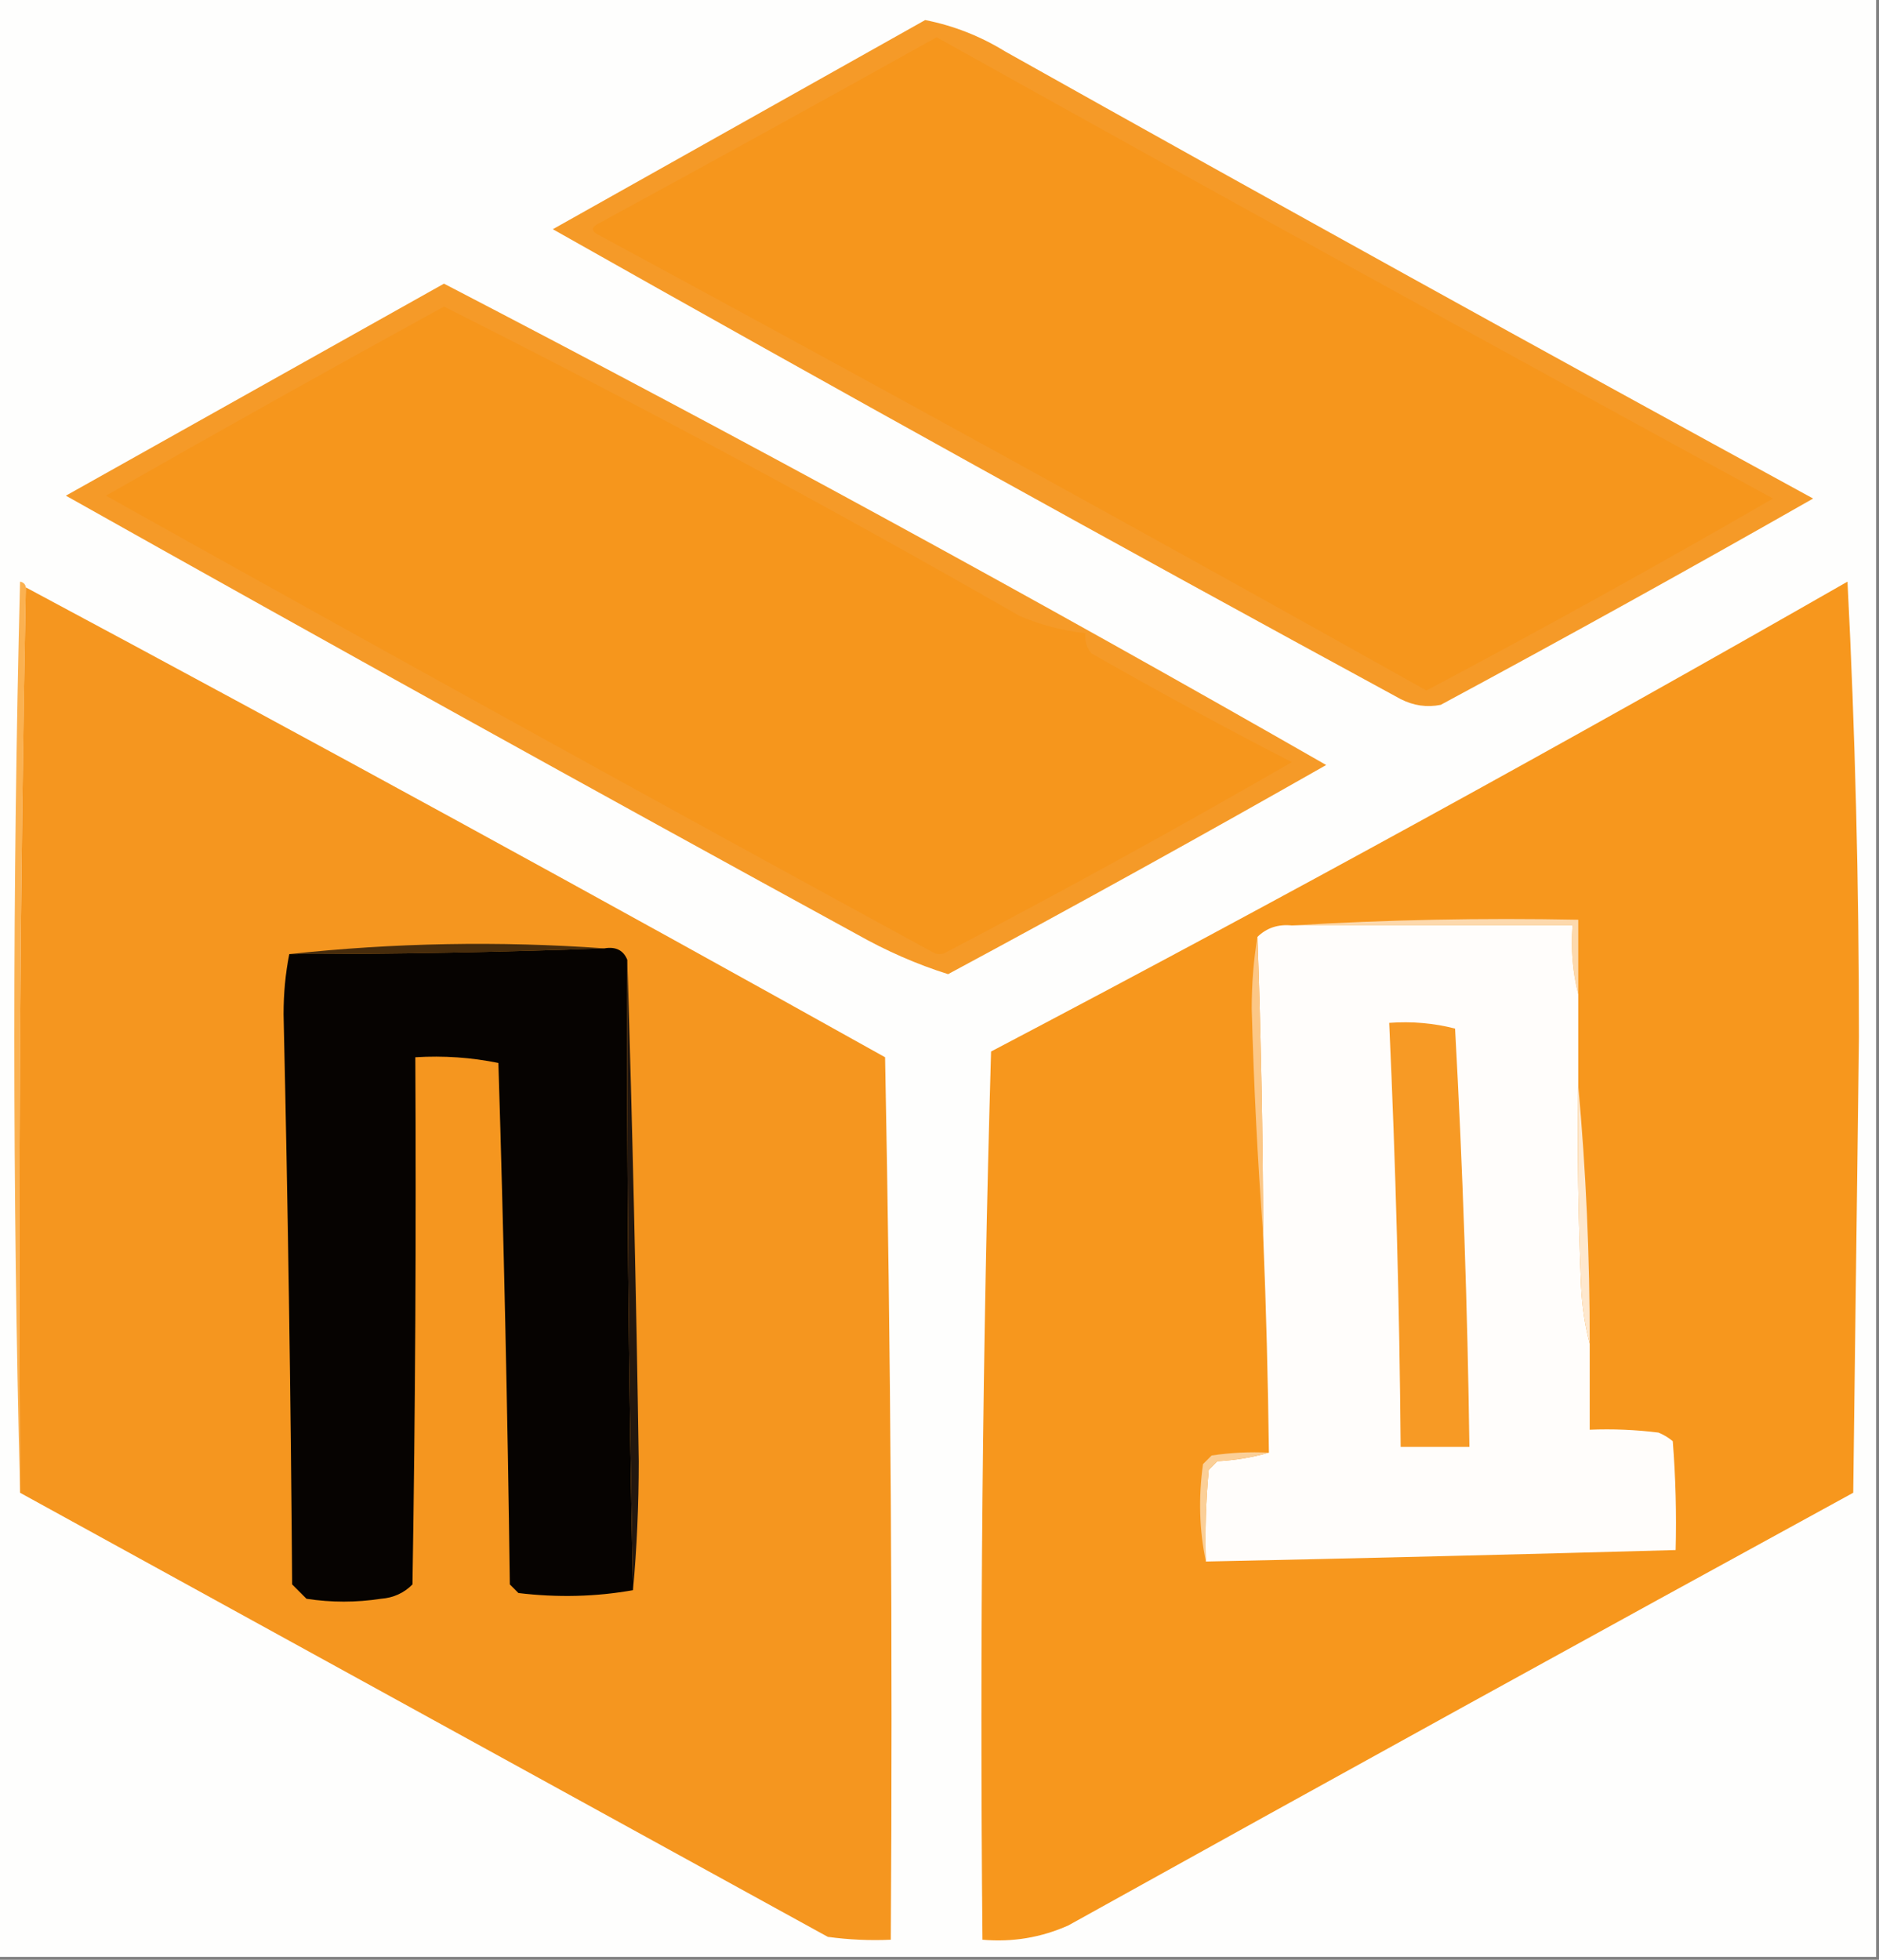 <?xml version="1.0" encoding="UTF-8"?> <svg xmlns="http://www.w3.org/2000/svg" xmlns:xlink="http://www.w3.org/1999/xlink" width="328px" height="342px" style="shape-rendering:geometricPrecision; text-rendering:geometricPrecision; image-rendering:optimizeQuality; fill-rule:evenodd; clip-rule:evenodd"><rect width="100%" height="100%" fill="#808080" stroke="none"/> <g> <path style="opacity:1" fill="#fefefd" d="M -0.5,-0.5 C 108.833,-0.5 218.167,-0.5 327.5,-0.5C 327.5,113.5 327.5,227.5 327.5,341.5C 218.167,341.5 108.833,341.5 -0.5,341.5C -0.5,227.5 -0.5,113.5 -0.5,-0.5 Z"></path> </g> <g> <path style="opacity:1" fill="#f59a28" d="M 161.5,3.5 C 166.454,4.473 171.121,6.306 175.5,9C 222.275,35.225 269.275,61.225 316.5,87C 294.962,99.268 273.296,111.268 251.5,123C 249.087,123.484 246.754,123.15 244.5,122C 194.876,95.029 145.542,67.696 96.5,40C 118.229,27.806 139.896,15.639 161.5,3.5 Z"></path> </g> <g> <path style="opacity:1" fill="#f6961c" d="M 163.5,6.5 C 212.08,33.6 260.746,60.434 309.5,87C 289.642,98.478 269.475,109.645 249,120.5C 201.018,93.621 152.851,67.121 104.5,41C 103.167,40.333 103.167,39.667 104.5,39C 124.247,28.256 143.913,17.423 163.5,6.5 Z"></path> </g> <g> <path style="opacity:1" fill="#f7971d" d="M 322.5,101.5 C 323.833,127.658 324.5,154.158 324.5,181C 324.167,207.5 323.833,234 323.5,260.5C 278.175,285.278 232.509,310.445 186.5,336C 181.748,338.125 176.748,338.959 171.5,338.5C 171.009,286.749 171.509,235.083 173,183.5C 223.465,156.986 273.298,129.653 322.5,101.5 Z"></path> </g> <g> <path style="opacity:1" fill="#fbb150" d="M 4.5,102.5 C 3.501,154.997 3.168,207.664 3.5,260.5C 2.169,207.665 2.169,154.665 3.5,101.5C 4.107,101.624 4.44,101.957 4.5,102.5 Z"></path> </g> <g> <path style="opacity:1" fill="#f5961f" d="M 4.5,102.5 C 54.716,129.37 104.716,156.704 154.5,184.5C 155.5,235.829 155.833,287.162 155.5,338.5C 151.818,338.665 148.152,338.499 144.5,338C 97.438,312.139 50.438,286.305 3.5,260.5C 3.168,207.664 3.501,154.997 4.5,102.5 Z"></path> </g> <g> <path style="opacity:1" fill="#f59a28" d="M 77.5,49.5 C 129.507,76.499 180.84,104.499 231.5,133.5C 209.661,145.92 187.661,158.087 165.5,170C 160.075,168.297 154.742,165.964 149.5,163C 103.339,137.754 57.339,112.254 11.5,86.5C 33.594,74.125 55.594,61.792 77.5,49.5 Z"></path> </g> <g> <path style="opacity:1" fill="#f6961c" d="M 77.5,53.5 C 111.422,70.547 144.922,88.547 178,107.5C 181.685,109.07 185.518,110.07 189.5,110.5C 189.33,111.822 189.663,112.989 190.5,114C 202.052,120.608 213.719,126.942 225.5,133C 205.76,144.392 185.76,155.392 165.5,166C 164.5,166.667 163.5,166.667 162.5,166C 114.366,139.766 66.367,113.266 18.5,86.5C 38.135,75.302 57.802,64.302 77.5,53.5 Z"></path> </g> <g> <path style="opacity:1" fill="#fdd9ad" d="M 225.5,161.5 C 241.992,160.503 258.658,160.17 275.5,160.5C 275.5,164.833 275.5,169.167 275.5,173.5C 274.517,169.702 274.183,165.702 274.5,161.5C 258.167,161.5 241.833,161.5 225.5,161.5 Z"></path> </g> <g> <path style="opacity:1" fill="#fffdfb" d="M 225.5,161.5 C 241.833,161.5 258.167,161.5 274.5,161.5C 274.183,165.702 274.517,169.702 275.5,173.5C 275.5,178.833 275.5,184.167 275.5,189.5C 275.333,201.171 275.5,212.838 276,224.5C 276.179,228.025 276.679,231.359 277.5,234.5C 277.5,239.5 277.5,244.5 277.5,249.5C 281.514,249.334 285.514,249.501 289.5,250C 290.416,250.374 291.25,250.874 292,251.5C 292.5,257.825 292.666,264.158 292.5,270.5C 265.169,271.262 237.836,271.928 210.5,272.5C 210.334,267.156 210.501,261.823 211,256.5C 211.5,256 212,255.5 212.5,255C 215.695,254.819 218.695,254.319 221.5,253.5C 221.348,240.827 221.015,228.161 220.5,215.5C 220.449,198.16 220.116,180.827 219.5,163.5C 221.102,161.926 223.102,161.259 225.5,161.5 Z"></path> </g> <g> <path style="opacity:1" fill="#472c0c" d="M 105.5,165.5 C 87.174,166.175 68.841,166.509 50.5,166.5C 68.812,164.519 87.145,164.186 105.5,165.5 Z"></path> </g> <g> <path style="opacity:1" fill="#060301" d="M 105.5,165.5 C 107.483,165.157 108.817,165.824 109.5,167.5C 109.394,204.172 109.728,240.839 110.5,277.5C 104.013,278.654 97.346,278.821 90.5,278C 90,277.5 89.5,277 89,276.5C 88.602,246.161 87.936,215.827 87,185.5C 82.263,184.531 77.43,184.197 72.5,184.5C 72.667,215.168 72.5,245.835 72,276.5C 70.509,278.004 68.676,278.837 66.5,279C 62.167,279.667 57.833,279.667 53.5,279C 52.667,278.167 51.833,277.333 51,276.5C 50.755,243.328 50.255,210.161 49.5,177C 49.501,173.317 49.835,169.817 50.5,166.5C 68.841,166.509 87.174,166.175 105.5,165.5 Z"></path> </g> <g> <path style="opacity:1" fill="#f79a25" d="M 242.5,178.5 C 246.437,178.207 250.27,178.54 254,179.5C 255.338,203.817 256.172,228.15 256.5,252.5C 252.5,252.5 248.5,252.5 244.5,252.5C 244.293,227.817 243.627,203.151 242.5,178.5 Z"></path> </g> <g> <path style="opacity:1" fill="#fcc786" d="M 219.5,163.5 C 220.116,180.827 220.449,198.16 220.5,215.5C 219.529,202.507 218.862,189.341 218.5,176C 218.501,171.653 218.834,167.486 219.5,163.5 Z"></path> </g> <g> <path style="opacity:1" fill="#fee8ce" d="M 275.5,189.5 C 276.854,204.314 277.521,219.314 277.5,234.5C 276.679,231.359 276.179,228.025 276,224.5C 275.5,212.838 275.333,201.171 275.5,189.5 Z"></path> </g> <g> <path style="opacity:1" fill="#23170e" d="M 109.5,167.5 C 110.396,196.498 111.063,225.665 111.5,255C 111.5,262.674 111.166,270.174 110.5,277.5C 109.728,240.839 109.394,204.172 109.5,167.5 Z"></path> </g> <g> <path style="opacity:1" fill="#fbcf97" d="M 221.5,253.5 C 218.695,254.319 215.695,254.819 212.5,255C 212,255.5 211.5,256 211,256.5C 210.501,261.823 210.334,267.156 210.5,272.5C 209.348,267.015 209.182,261.349 210,255.5C 210.5,255 211,254.5 211.5,254C 214.817,253.502 218.15,253.335 221.5,253.5 Z"></path> </g> </svg> 